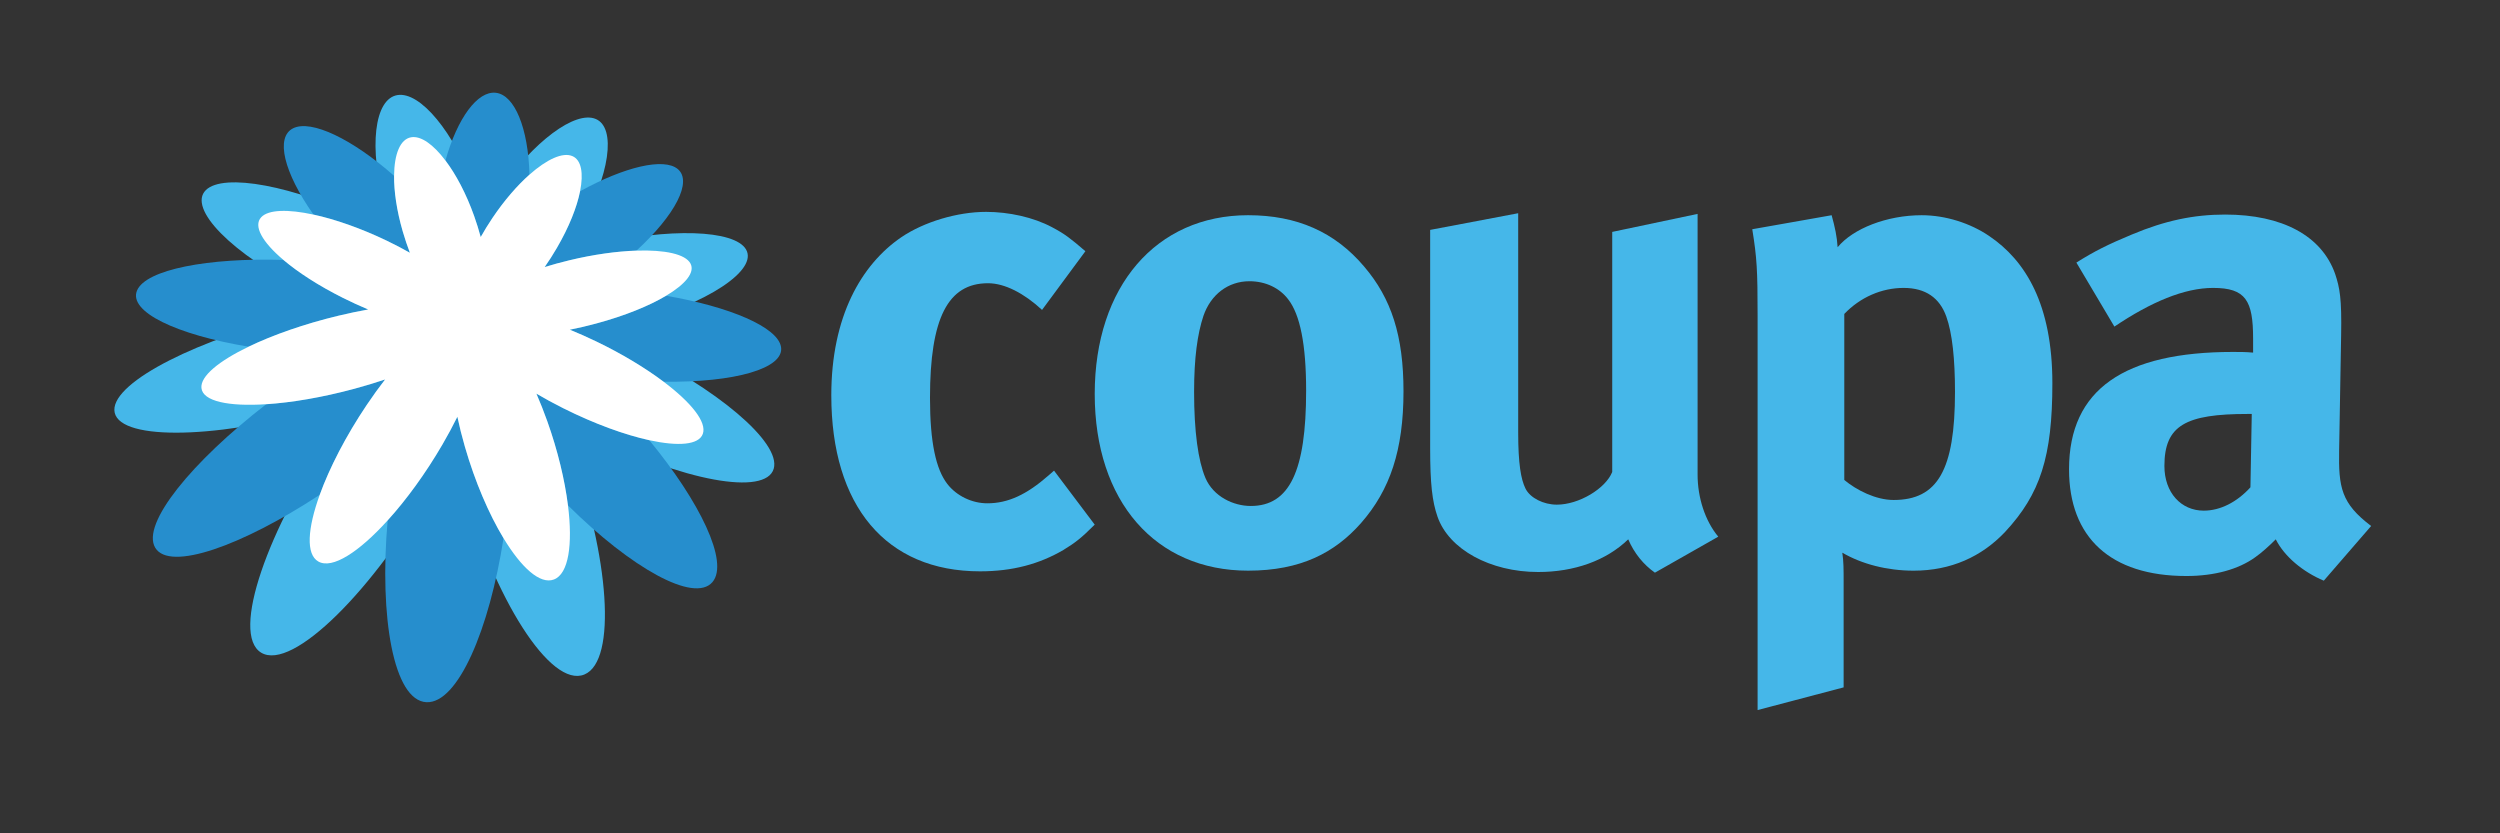 <svg height="110" viewBox="0 0 330 110" width="330" xmlns="http://www.w3.org/2000/svg"><rect x="0" y="0" width="330" height="110" fill="#333333" stroke="none"/><path d="m140.366 72.599c-3.169 1.849-6.69 2.817-11.004 2.817-12.412 0-19.63-8.627-19.63-23.24 0-10.387 3.961-17.254 9.243-20.863 2.993-2.025 7.395-3.345 11.179-3.345 2.993 0 6.25.704 8.715 2.025 1.672.88 2.464 1.497 4.402 3.169l-5.722 7.746c-2.377-2.201-4.93-3.521-7.131-3.521-5.282 0-7.659 4.577-7.659 15.141 0 5.898.792 9.419 2.289 11.356 1.232 1.584 3.257 2.553 5.281 2.553 2.729 0 5.194-1.144 8.099-3.697l.704-.616 5.37 7.13c-1.761 1.761-2.553 2.377-4.138 3.345z" fill="#45b7e9"/><path d="m179.627 69.078c-3.434 3.873-7.923 6.25-14.877 6.25-12.236 0-20.247-9.155-20.247-23.328s8.099-23.592 20.247-23.592c6.426 0 11.444 2.201 15.317 6.778 3.609 4.225 5.194 9.155 5.194 16.462 0 7.746-1.761 13.028-5.634 17.43zm-9.595-29.578c-1.144-1.497-2.993-2.377-5.106-2.377-2.816 0-5.106 1.761-6.074 4.577-.792 2.377-1.232 5.546-1.232 10.035 0 5.194.528 9.067 1.496 11.356 1.057 2.465 3.698 3.697 5.986 3.697 5.106 0 7.307-4.578 7.307-15.229 0-6.074-.792-10.035-2.377-12.06z" fill="#45b7e9"/><path d="m218.448 75.592c-1.497-1.056-2.729-2.553-3.522-4.401-2.905 2.817-7.13 4.313-11.884 4.313-6.338 0-11.796-2.993-13.292-7.306-.705-2.025-.969-4.402-.969-8.979v-28.873l11.62-2.201v28.962c0 4.049.352 6.162.969 7.394.616 1.232 2.376 2.113 4.137 2.113 2.905 0 6.426-2.113 7.307-4.313v-31.69l11.268-2.377v34.419c0 2.993.968 6.074 2.729 8.187l-8.363 4.753z" fill="#45b7e9"/><path d="m264.662 70.223c-3.081 3.257-7.131 5.106-12.06 5.106-3.522 0-6.867-.88-9.419-2.377.176 1.056.176 2.377.176 3.697v14.085l-11.356 2.993v-52.113c0-5.898-.088-7.571-.704-11.356l10.476-1.849c.44 1.584.704 2.817.792 4.225 2.025-2.465 6.514-4.225 11.092-4.225 3.169 0 6.426 1.056 8.891 2.729 4.842 3.257 8.363 9.067 8.363 19.454 0 9.683-1.584 14.613-6.25 19.631zm-7.747-28.433c-.88-2.465-2.729-3.785-5.634-3.785s-5.722 1.232-7.835 3.433v21.919c1.585 1.32 4.138 2.641 6.514 2.641 5.81 0 8.099-3.961 8.099-14.261 0-4.313-.353-7.747-1.145-9.947z" fill="#45b7e9"/><path d="m306.74 76.649c-2.729-1.144-5.194-3.169-6.338-5.458-.88.88-1.849 1.761-2.729 2.377-2.201 1.585-5.37 2.465-9.067 2.465-10.036 0-15.493-5.106-15.493-14.085 0-10.563 7.307-15.493 21.655-15.493.88 0 1.673 0 2.641.088v-1.849c0-5.018-.968-6.69-5.282-6.69-3.785 0-8.187 1.849-13.028 5.106l-5.017-8.451c2.376-1.496 4.137-2.377 7.306-3.697 4.402-1.849 8.187-2.641 12.324-2.641 7.57 0 12.764 2.817 14.525 7.835.616 1.849.88 3.257.792 8.099l-.264 15.141c-.088 4.93.264 7.042 4.225 10.035l-6.25 7.219zm-10.035-22.007c-8.187 0-11.004 1.496-11.004 6.866 0 3.521 2.201 5.898 5.194 5.898 2.2 0 4.401-1.144 6.162-3.081l.176-9.683z" fill="#45b7e9"/><path d="m97.184 51.797c2.942-.544 5.643-1.494 7.034-3.126.796-.934 1.133-2.072.951-3.205-.462-2.869-4.106-4.909-8.083-6.3 1.632-1.167 2.848-2.431 3.389-3.756.498-1.22.431-2.477-.188-3.536-1.235-2.123-4.49-3.199-9.677-3.199-.005 0-.009 0-.014 0 1.008-1.606 1.704-3.287 1.667-4.854-.03-1.275-.532-2.354-1.45-3.12-.909-.758-2.158-1.142-3.713-1.142-1.387 0-3.033.307-4.854.887.152-1.479.063-2.784-.294-3.846-.572-1.698-1.666-2.471-2.48-2.819-.563-.242-1.185-.364-1.847-.364-1.889 0-4.176 1.076-6.553 2.97-1.052-3.683-2.938-5.952-5.394-6.228-.162-.018-.324-.027-.486-.027-2.149 0-4.191 1.555-5.871 4.343-1.999-2.442-4.233-4.054-6.472-4.054-.238 0-.476.018-.704.055-.912.143-2.21.643-3.219 2.212-.738 1.147-1.192 2.71-1.372 4.572-2.86-1.742-5.471-2.713-7.473-2.713-.866 0-1.646.17-2.316.503-1.131.561-1.901 1.538-2.227 2.824-.358 1.413-.124 3.041.408 4.669-1.835-.371-3.524-.57-4.988-.57-2.424 0-4.142.529-5.256 1.621-.945.929-1.347 2.197-1.131 3.572.27 1.73 1.529 3.565 3.358 5.363-5.012.541-10.443 1.86-11.768 4.992-.473 1.118-.396 2.346.216 3.461.984 1.789 3.293 3.179 5.996 4.245-5.323 2.554-9.474 5.658-9.378 8.974.069 2.287 1.903 5.014 10.246 5.014.693 0 1.413-.019 2.154-.054-4.66 4.725-8.943 10.514-6.694 14.233.605 1.004 1.904 2.2 4.651 2.2 2.464 0 5.895-1.001 9.866-2.819-1.788 4.623-2.714 8.856-2.084 11.763.422 1.949 1.463 2.934 2.264 3.417.725.436 1.553.658 2.462.658 3.6 0 8.354-3.716 13.01-9.039.323 5.609 1.403 10.71 3.679 13.319 1.295 1.484 2.697 1.849 3.648 1.895.072.003.138-.018.218.005 4.641 0 7.747-6.43 9.669-12.649 3.148 5.454 6.713 9.182 10.094 9.182.619 0 1.218-.12 1.781-.355 4.041-1.688 4.546-8.434 3.498-15.909 4.165 3.018 7.849 4.698 10.504 4.699h.001c1.94 0 3.071-.847 3.679-1.559 2.5-2.928.482-8.222-2.293-12.938 1.719.34 3.291.524 4.653.524 4.294 0 5.714-1.819 6.149-3.346.928-3.257-2.443-7.147-6.965-10.644z" fill="none"/><path d="m83.364 45.857c-1.517-.73-3.008-1.386-4.452-1.969 1.449-.294 2.924-.64 4.404-1.05 10.237-2.809 16.736-7.213 15.161-9.911-1.517-2.609-10.174-2.898-19.917-.598-1.412.331-2.767.698-4.074 1.097.688-1.003 1.349-2.047 1.963-3.123 4.121-7.234 4.898-13.439 2.2-14.594-2.683-1.15-8.232 2.898-12.904 9.712-.698 1.013-1.339 2.037-1.921 3.066-.31-1.123-.672-2.263-1.092-3.407-2.819-7.712-7.276-13.003-10.258-12.531-3.04.478-3.885 6.825-1.627 14.935.341 1.202.724 2.384 1.15 3.523-1.207-.682-2.483-1.344-3.822-1.984-9.418-4.504-18.647-6.237-20.999-3.932-2.446 2.404 3.318 8.368 13.318 13.402 1.423.719 2.845 1.375 4.257 1.969-1.638.289-3.349.635-5.118 1.055-13.24 3.129-24.647 8.809-24.537 12.62.121 3.984 12.646 3.942 26.878.042 1.89-.515 3.701-1.076 5.407-1.659-1.092 1.391-2.194 2.893-3.297 4.504-8.704 12.694-13.681 26.668-9.607 29.13 4.147 2.494 14.951-8.425 22.736-22.09.981-1.727 1.864-3.402 2.635-5.008.346 1.706.777 3.486 1.286 5.339 4.047 14.505 11.549 26.506 16.012 24.636 4.352-1.816 3.213-15.754-1.717-29.23-.63-1.727-1.291-3.354-1.969-4.887 1.454.866 3.008 1.711 4.635 2.53 12.006 6.053 22.999 8.069 24.038 4.42.992-3.481-7.617-10.673-18.773-16.006z" fill="#45b7e9"/><g fill="#268ecd"><path d="m50.834 50.088c-1.286.433-2.649.848-4.071 1.231-4.249 1.145-8.281 1.822-11.62 2.037-9.77 7.555-16.558 15.796-14.648 18.954 1.899 3.148 11.427-.245 21.71-6.995 1.288-3.56 3.45-7.768 6.21-11.872.804-1.195 1.613-2.313 2.419-3.355z"/><path d="m48.602 40.849c-1.102-.462-2.219-.973-3.334-1.532-3.232-1.618-5.92-3.369-7.854-5.008-9.909-.306-18.151 1.261-19.323 4.032-1.181 2.789 5.128 5.829 14.714 7.422 3.198-1.543 7.364-3.01 11.877-4.092 1.348-.324 2.661-.598 3.92-.822z"/><path d="m54.106 33.365c-.349-.918-.669-1.871-.952-2.844-.793-2.747-1.153-5.265-1.135-7.31-5.49-4.845-10.934-7.468-13.325-6.279-2.371 1.176-1.244 5.811 2.685 11.392 2.845.616 6.241 1.796 9.688 3.451 1.063.513 2.079 1.043 3.039 1.589z"/><path d="m71.9 35.249c1.045-.324 2.137-.622 3.266-.893 3.213-.773 6.268-1.187 8.845-1.273 5.173-4.749 7.402-9.145 5.455-10.768-1.833-1.529-7.018-.309-12.892 2.928-.418 2.095-1.443 4.701-3.061 7.479-.51.874-1.048 1.722-1.613 2.527z"/><path d="m60.373 55.011c-.583 1.183-1.242 2.412-1.977 3.674-2.235 3.838-4.778 7.31-7.227 10.01-1.127 12.789.787 23.789 5.122 23.996 4.156.193 8.31-9.629 10.175-21.647-1.917-3.166-3.757-7.419-5.107-12.098-.393-1.36-.72-2.675-.986-3.935z"/><path d="m63.455 31.29c.466-.838.984-1.673 1.543-2.509 1.575-2.341 3.281-4.297 4.894-5.73-.161-6.148-1.958-10.525-4.448-10.805-2.407-.268-5.057 3.317-6.644 8.937 1.386 1.833 2.736 4.368 3.791 7.332.332.93.621 1.862.864 2.774z"/><path d="m103.095 45.801c-.422-2.621-6.76-5.315-15.168-6.761-2.22 1.325-5.409 2.636-9.219 3.662-1.176.319-2.345.592-3.491.821 1.123.457 2.279.966 3.454 1.532 3.433 1.651 6.511 3.517 8.924 5.332 9.388.122 15.957-1.751 15.501-4.585z"/><path d="m70.804 51.961c.5 1.15.985 2.373 1.446 3.662 1.382 3.88 2.299 7.742 2.721 11.085 8.325 8.253 16.659 12.954 19.071 10.13 2.229-2.61-1.637-10.6-8.338-18.732-3.22-.706-7.219-2.148-11.371-4.228-1.239-.621-2.423-1.264-3.529-1.917z"/></g><path d="m87.594 50.385c-2.413-1.813-5.491-3.681-8.925-5.331-1.174-.565-2.33-1.075-3.453-1.533 1.146-.229 2.315-.501 3.491-.82 3.81-1.028 6.999-2.337 9.219-3.663 2.562-1.529 3.835-3.08 3.22-4.248-.66-1.253-3.39-1.831-7.137-1.708-2.577.087-5.633.5-8.845 1.274-1.129.271-2.221.57-3.266.893.565-.805 1.103-1.652 1.612-2.527 1.619-2.778 2.644-5.383 3.062-7.479.478-2.394.165-4.12-1.001-4.63-1.277-.563-3.386.406-5.681 2.439-1.614 1.433-3.318 3.389-4.893 5.729-.56.837-1.078 1.673-1.544 2.51-.243-.912-.533-1.843-.864-2.774-1.055-2.964-2.405-5.499-3.791-7.332-1.597-2.117-3.239-3.292-4.534-3.064-1.436.254-2.222 2.195-2.246 5.092-.017 2.045.343 4.563 1.136 7.31.282.972.602 1.926.952 2.843-.96-.545-1.975-1.076-3.039-1.588-3.447-1.656-6.844-2.836-9.687-3.451-3.365-.73-5.956-.671-6.904.352-1.066 1.151.15 3.276 2.937 5.633 1.935 1.639 4.622 3.389 7.855 5.008 1.115.559 2.232 1.07 3.335 1.531-1.26.225-2.573.5-3.921.823-4.514 1.082-8.678 2.55-11.877 4.093-3.906 1.886-6.368 3.887-6.216 5.45.173 1.759 3.588 2.463 8.556 2.14 3.337-.215 7.369-.89 11.618-2.036 1.422-.384 2.784-.798 4.071-1.232-.806 1.043-1.616 2.162-2.42 3.356-2.759 4.103-4.921 8.311-6.211 11.872-1.602 4.427-1.851 7.852-.182 8.804 1.845 1.057 5.385-1.271 9.147-5.425 2.451-2.702 4.993-6.172 7.228-10.01.735-1.261 1.395-2.49 1.977-3.674.266 1.26.594 2.575.987 3.935 1.349 4.679 3.189 8.932 5.106 12.098 2.352 3.885 4.82 6.131 6.64 5.451 1.962-.729 2.515-4.636 1.867-9.789-.422-3.341-1.341-7.204-2.723-11.084-.46-1.289-.945-2.512-1.446-3.663 1.106.654 2.29 1.297 3.529 1.918 4.152 2.082 8.152 3.522 11.372 4.228 3.823.837 6.544.631 7.066-.833.555-1.561-1.553-4.163-5.176-6.889z" fill="#fff"/></svg>